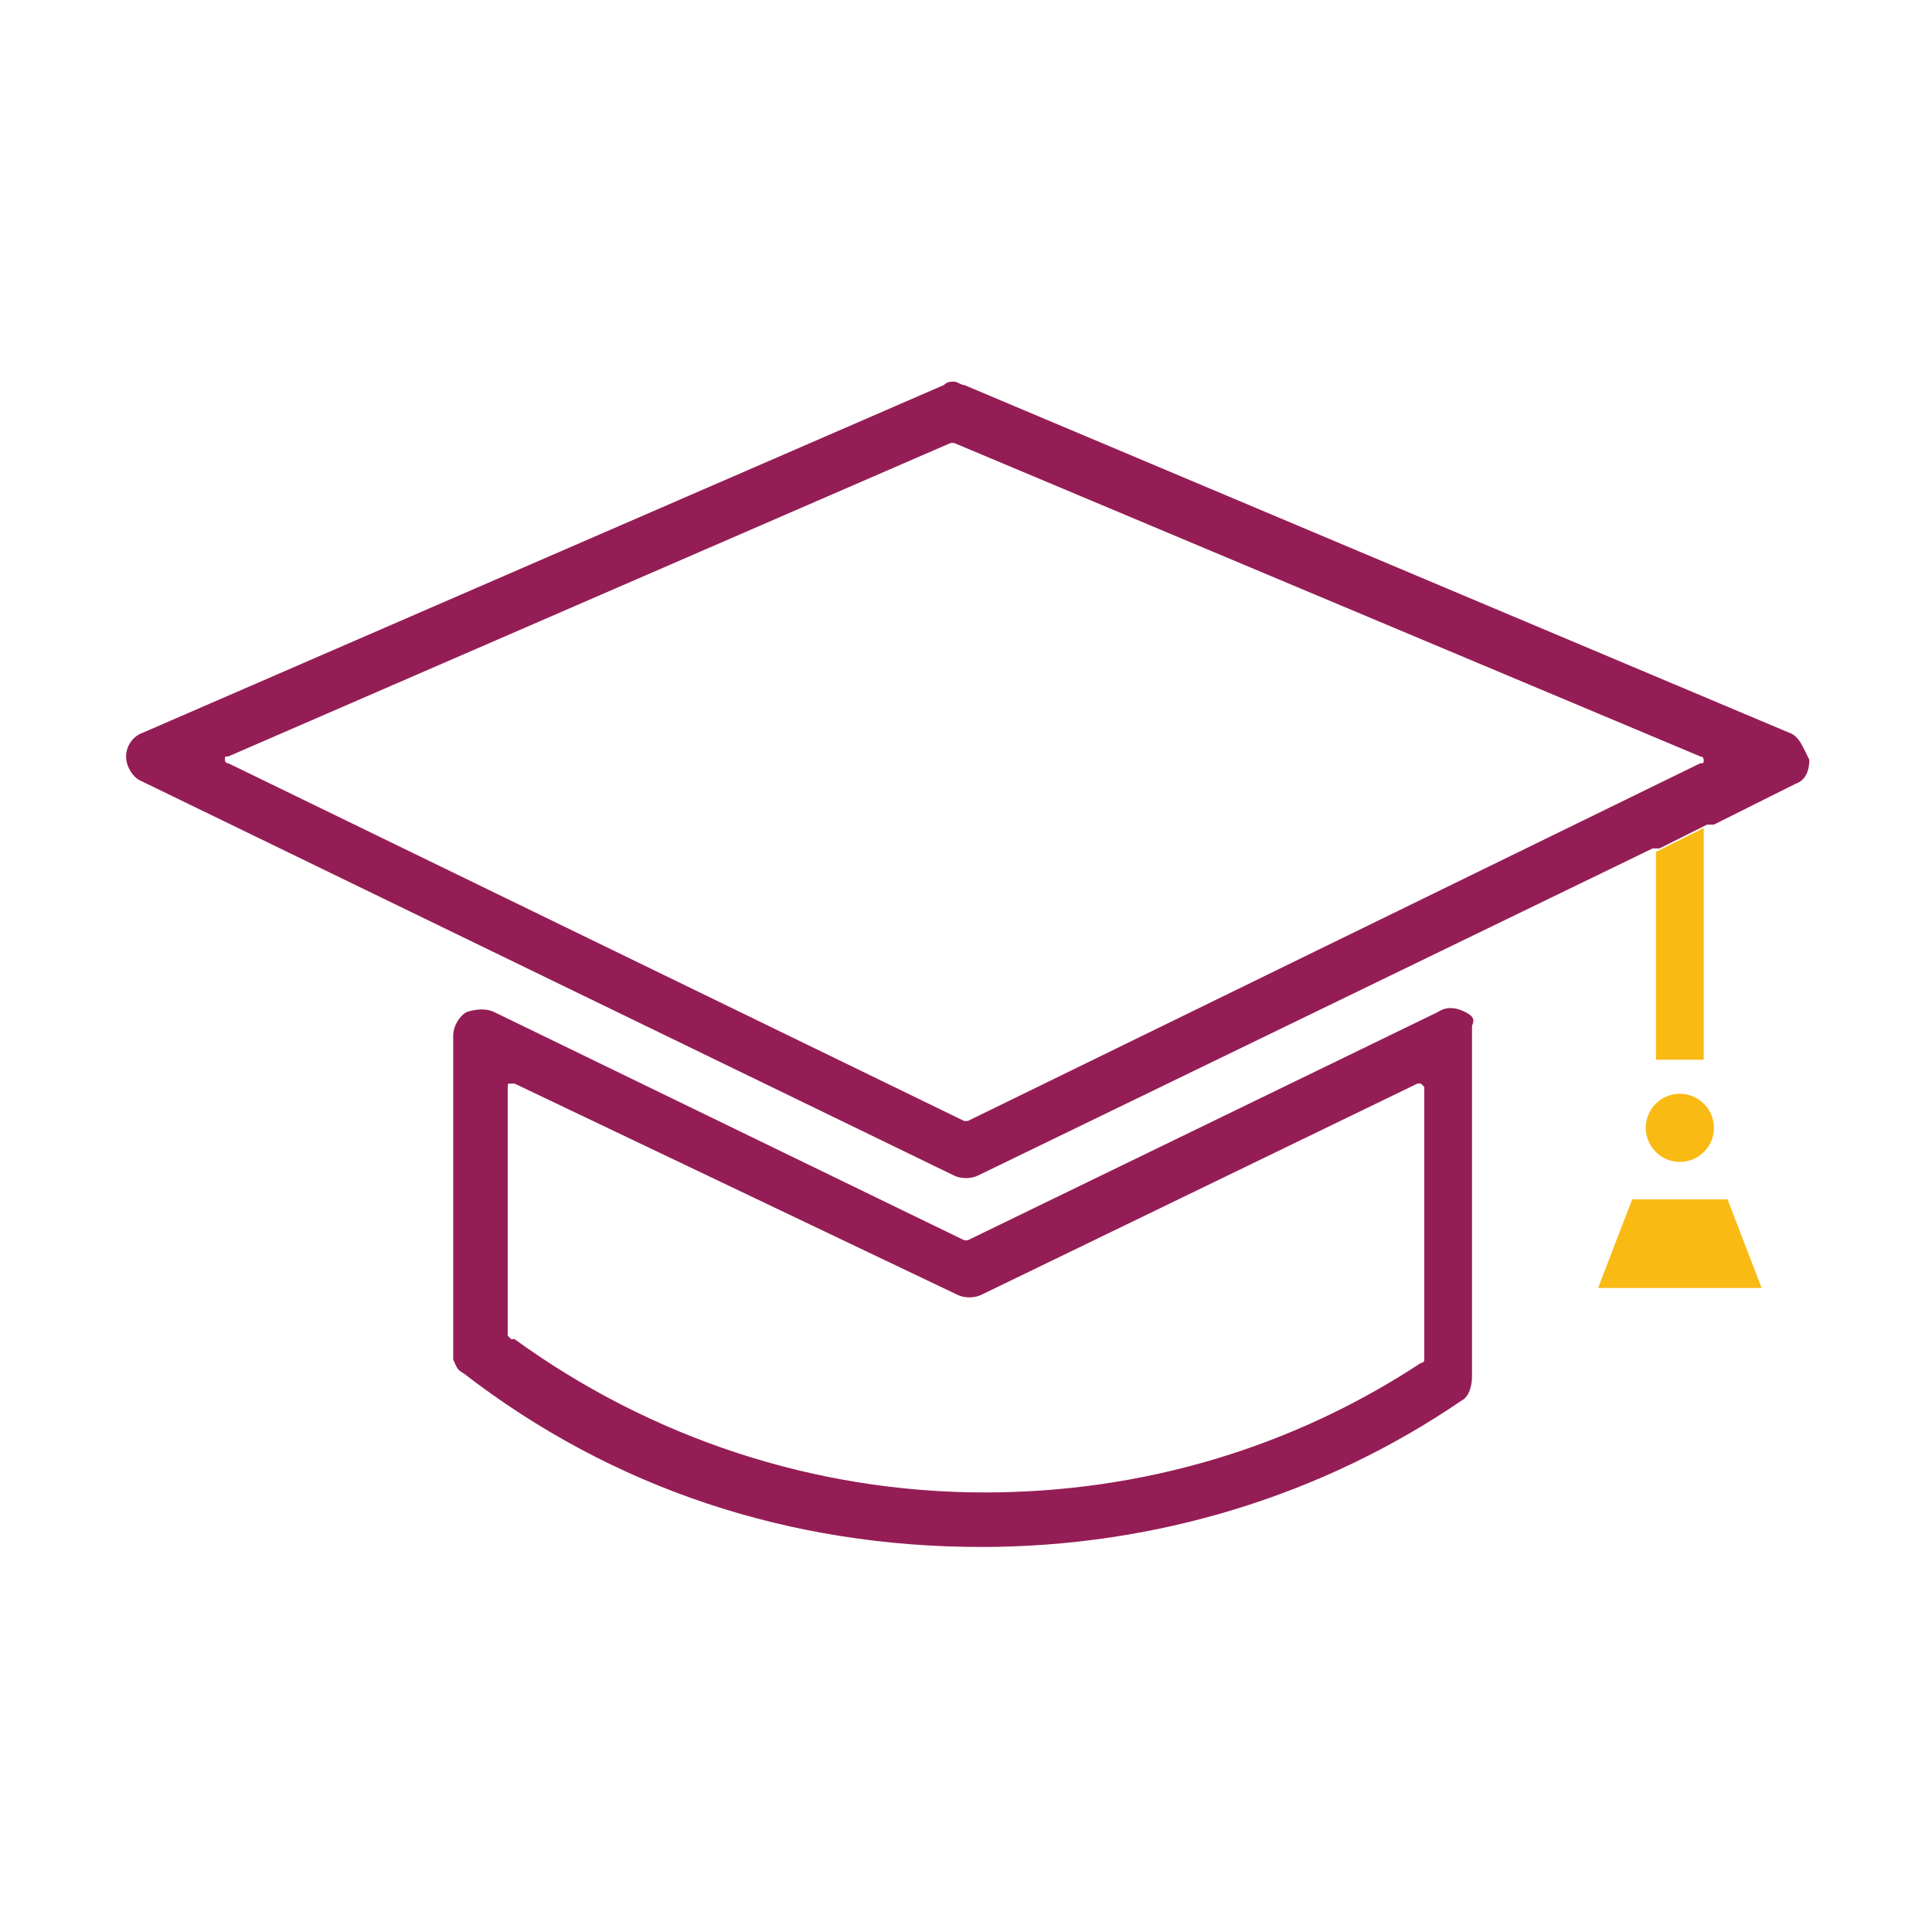 <?xml version="1.0" encoding="utf-8"?>
<!-- Generator: Adobe Illustrator 18.0.0, SVG Export Plug-In . SVG Version: 6.00 Build 0)  -->
<!DOCTYPE svg PUBLIC "-//W3C//DTD SVG 1.1//EN" "http://www.w3.org/Graphics/SVG/1.1/DTD/svg11.dtd">
<svg version="1.1" xmlns="http://www.w3.org/2000/svg" xmlns:xlink="http://www.w3.org/1999/xlink" x="0px" y="0px"
	 viewBox="0 0 56.7 56.7" enable-background="new 0 0 56.7 56.7" xml:space="preserve">
<g id="Calque_1">
	<g>
		<polygon fill="#FABA14" points="47.9,35.2 46.9,37.8 51.7,37.8 50.7,35.2 		"/>
		<circle fill="#FABA14" cx="49.3" cy="33.1" r="1"/>
		<polygon fill="#FABA14" points="48.6,31.1 50,31.1 50,24.3 48.6,25 		"/>
		<g>
			<path fill="#951D55" d="M52.5,21.5L28.3,11.3c-0.1,0-0.2-0.1-0.3-0.1c-0.1,0-0.2,0-0.3,0.1L4.2,21.5c-0.3,0.1-0.5,0.4-0.5,0.7
				c0,0.3,0.2,0.6,0.4,0.7L28,34.5c0.2,0.1,0.5,0.1,0.7,0l19.8-9.6l0.1,0l0.1,0l1.4-0.7l0.1,0l0.1,0l2.4-1.2
				c0.3-0.1,0.4-0.4,0.4-0.7C52.9,21.9,52.8,21.6,52.5,21.5z M28.4,32.9C28.4,32.9,28.4,32.9,28.4,32.9c-0.1,0-0.1,0-0.1,0L6.7,22.4
				c-0.1,0-0.1-0.1-0.1-0.1c0-0.1,0-0.1,0.1-0.1L27.9,13c0,0,0.1,0,0.1,0l21.9,9.2c0.1,0,0.1,0.1,0.1,0.1c0,0.1,0,0.1-0.1,0.1
				L28.4,32.9z"/>
			<path fill="#951D55" d="M43,29.7c-0.2-0.1-0.5-0.2-0.8,0l-13.8,6.7c0,0-0.1,0-0.1,0l-13.8-6.7c-0.2-0.1-0.5-0.1-0.8,0
				c-0.2,0.1-0.4,0.4-0.4,0.7l0,1.2v8.3c0.1,0.2,0.1,0.3,0.3,0.4c4.4,3.4,9.6,5.1,15.2,5.1c5.1,0,10-1.5,14.1-4.3
				c0.2-0.1,0.3-0.4,0.3-0.7l0-0.7v-9.6C43.3,29.9,43.2,29.8,43,29.7z M41.8,33.5v6.4c0,0.1-0.1,0.1-0.1,0.1
				c-3.8,2.5-8.2,3.8-12.8,3.8c-5,0-9.8-1.6-13.8-4.5l-0.1,0c0,0-0.1-0.1-0.1-0.1v0c0,0,0-0.6,0-1.5c0-2.2,0-5.8,0-5.8
				c0-0.1,0-0.1,0.1-0.1c0,0,0.1,0,0.1,0L28.1,38c0.2,0.1,0.5,0.1,0.7,0l12.8-6.2c0,0,0.1,0,0.1,0c0,0,0.1,0.1,0.1,0.1L41.8,33.5z"
				/>
		</g>
	</g>
</g>
<g id="Calque_2">
</g>
</svg>
